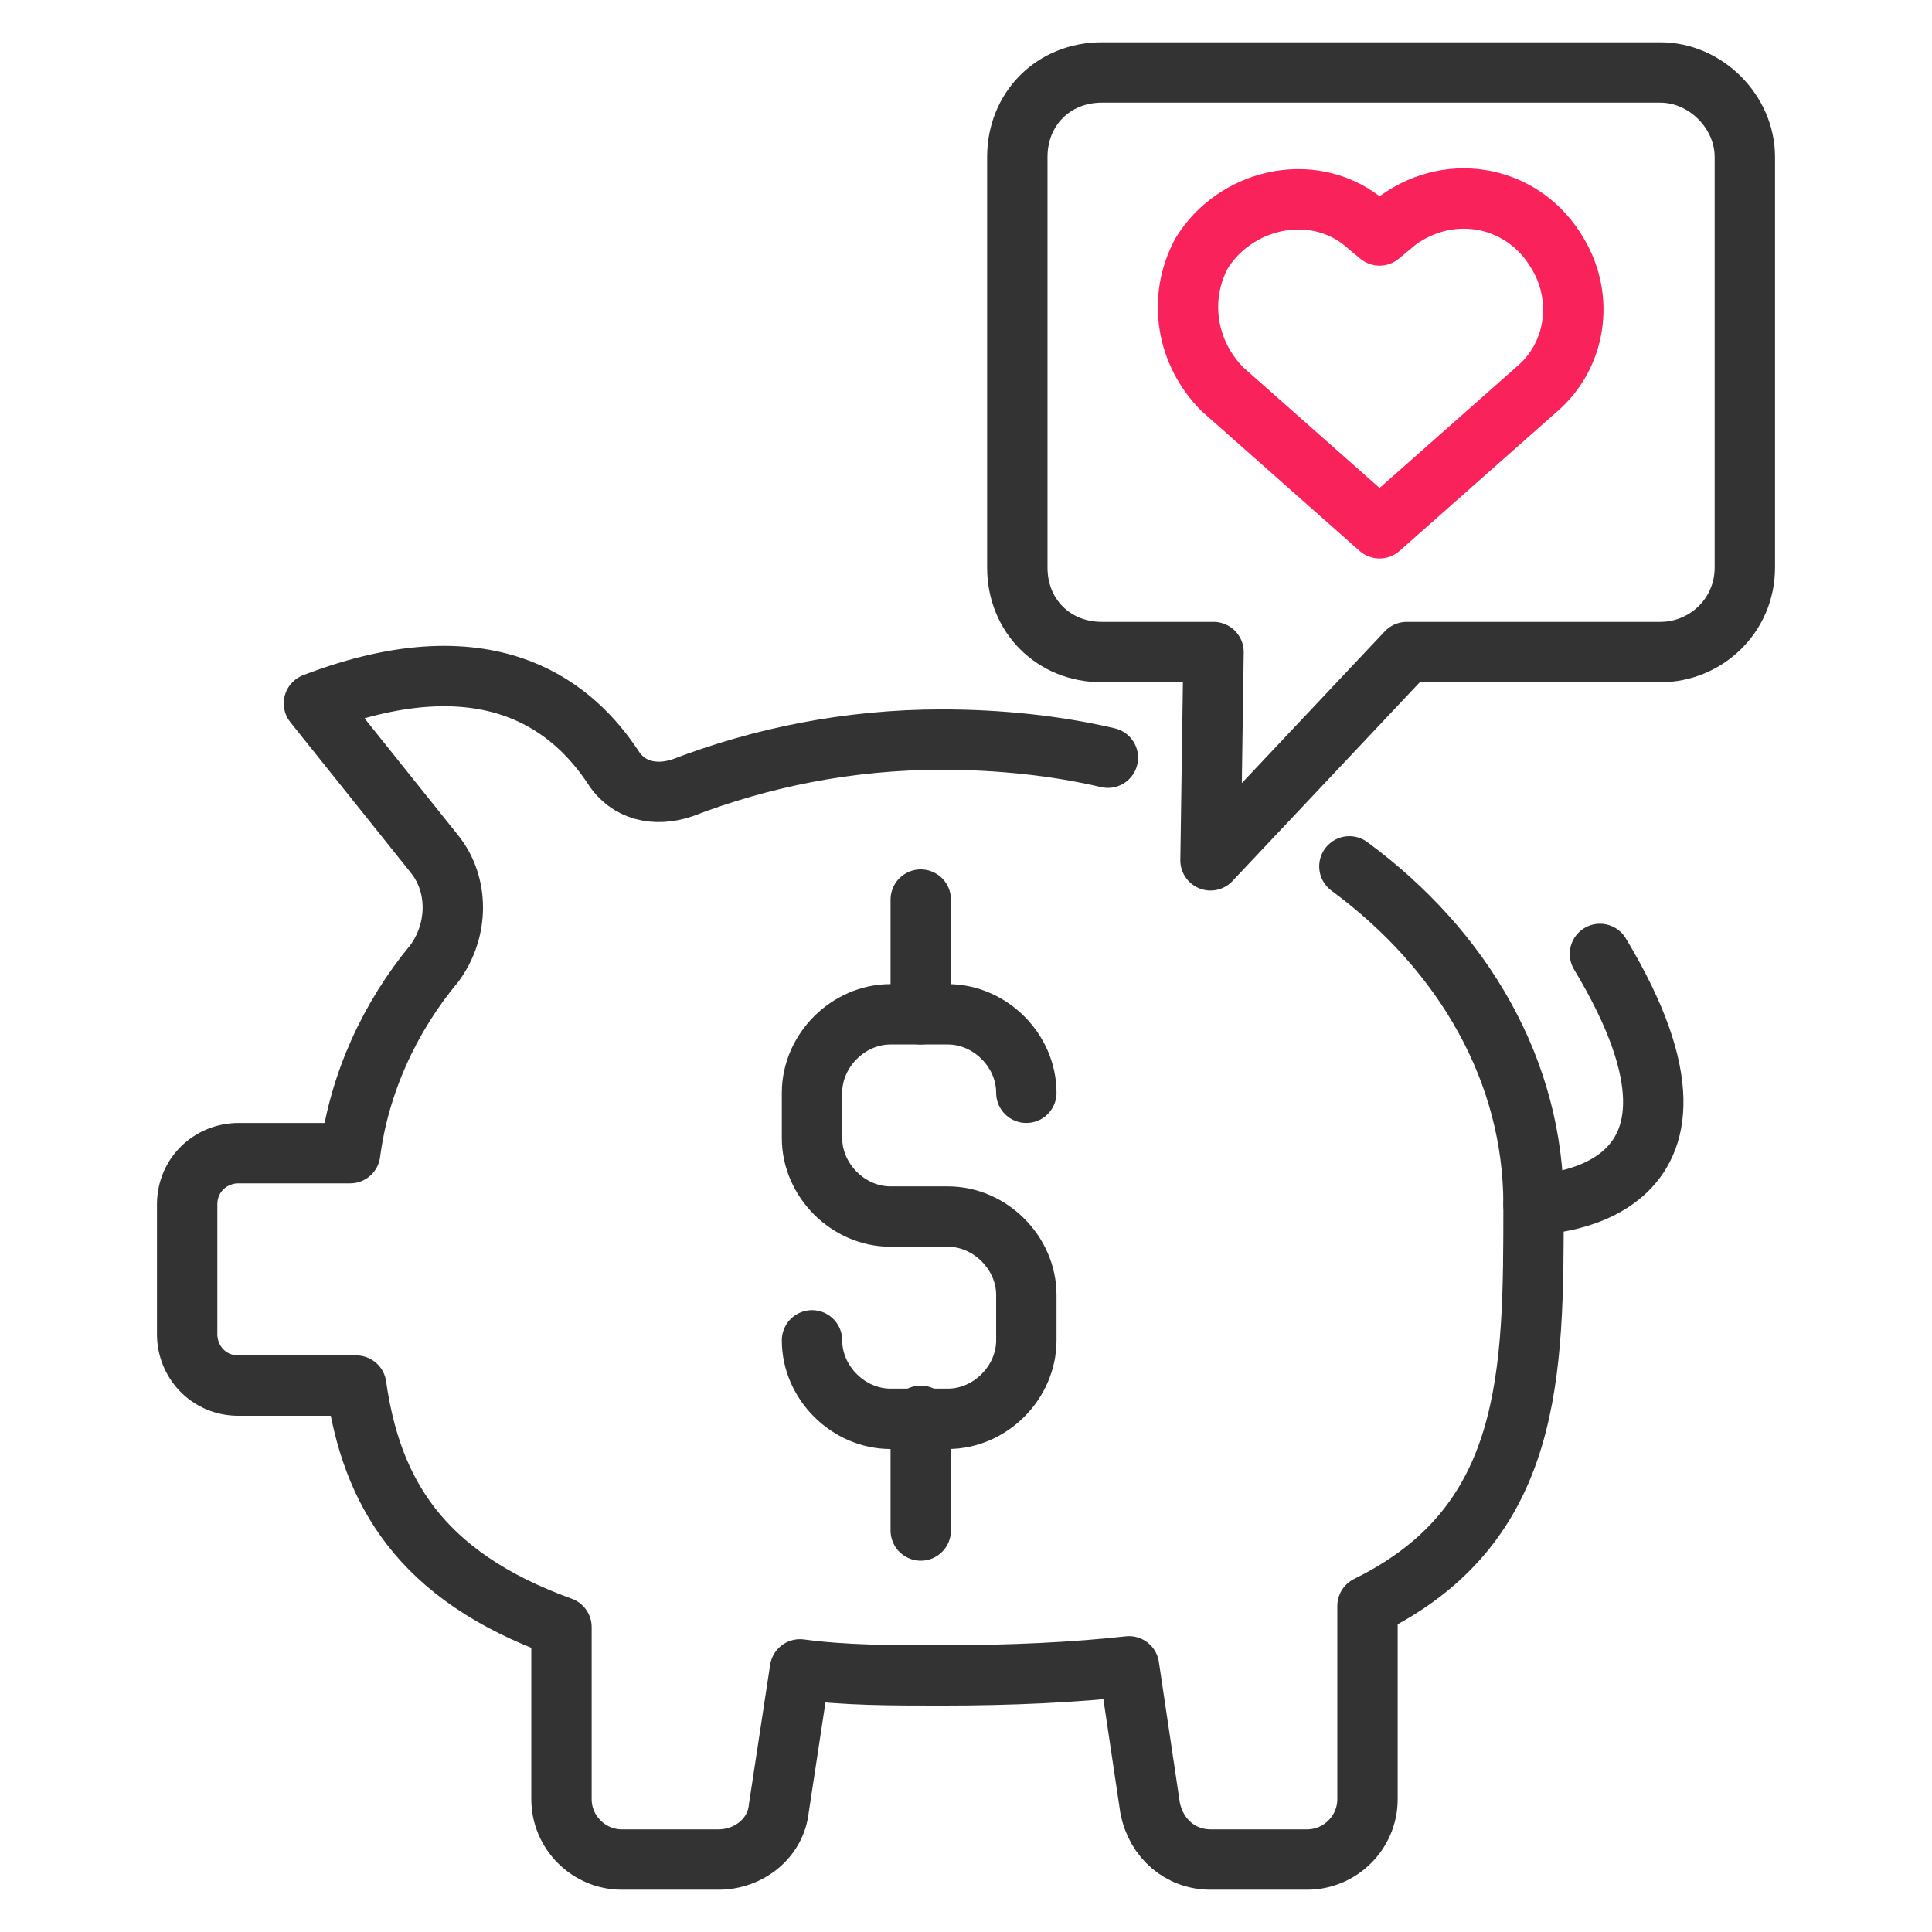 <?xml version="1.0" encoding="UTF-8"?>
<svg xmlns="http://www.w3.org/2000/svg" width="125" height="125" viewBox="0 0 125 125" fill="none">
  <path d="M87.305 56.054C94.727 61.523 99.219 69.336 99.219 77.93C99.219 88.867 99.219 98.633 88.477 103.906V116.406C88.477 118.554 86.719 120.312 84.57 120.312H78.32C76.367 120.312 74.805 118.945 74.414 116.992L73.047 107.812C69.531 108.203 65.43 108.398 60.938 108.398C57.617 108.398 54.688 108.398 51.758 108.008L50.391 116.992C50.195 118.945 48.438 120.312 46.484 120.312H40.234C38.086 120.312 36.328 118.554 36.328 116.406V105.273C27.148 101.953 24.023 96.484 23.047 89.648H15.43C13.477 89.648 12.109 88.086 12.109 86.328V77.93C12.109 75.976 13.672 74.609 15.43 74.609H22.656C23.242 70.117 25.195 65.82 28.125 62.304C29.688 60.156 29.688 57.226 28.125 55.273L20.312 45.508C32.031 41.015 37.305 46.094 39.648 49.609C40.625 51.172 42.383 51.562 44.141 50.976C49.219 49.023 54.883 47.851 60.938 47.851C64.648 47.851 68.359 48.242 71.68 49.023" stroke="#333333" stroke-width="3.906" stroke-miterlimit="10" stroke-linecap="round" stroke-linejoin="round"></path>
  <path d="M99.219 77.93C99.219 77.93 113.281 77.93 103.516 61.719" stroke="#333333" stroke-width="3.906" stroke-miterlimit="10" stroke-linecap="round" stroke-linejoin="round"></path>
  <path d="M52.537 86.719C52.537 89.453 54.881 91.797 57.615 91.797H61.326C64.061 91.797 66.404 89.453 66.404 86.719V83.789C66.404 81.055 64.061 78.711 61.326 78.711H57.615C54.881 78.711 52.537 76.367 52.537 73.633V70.703C52.537 67.969 54.881 65.625 57.615 65.625H61.326C64.061 65.625 66.404 67.969 66.404 70.703" stroke="#333333" stroke-width="3.906" stroke-miterlimit="10" stroke-linecap="round" stroke-linejoin="round"></path>
  <path d="M59.572 65.625V58.203" stroke="#333333" stroke-width="3.906" stroke-miterlimit="10" stroke-linecap="round" stroke-linejoin="round"></path>
  <path d="M59.572 99.023V91.602" stroke="#333333" stroke-width="3.906" stroke-miterlimit="10" stroke-linecap="round" stroke-linejoin="round"></path>
  <path d="M78.32 55.664L91.016 42.188H107.422C110.352 42.188 112.891 39.844 112.891 36.719V10.156C112.891 7.227 110.352 4.688 107.422 4.688H71.289C68.164 4.688 65.82 7.031 65.82 10.156V36.719C65.82 39.844 68.164 42.188 71.289 42.188H78.516L78.32 55.664Z" stroke="#333333" stroke-width="3.906" stroke-miterlimit="10" stroke-linecap="round" stroke-linejoin="round"></path>
  <path d="M89.259 34.18L99.415 25.195C101.954 23.047 102.54 19.336 100.782 16.406C98.634 12.695 93.946 11.719 90.431 14.258L89.259 15.234L88.087 14.258C84.767 11.719 79.884 12.891 77.735 16.406C76.173 19.336 76.759 22.852 79.103 25.195L89.259 34.18Z" stroke="#FA225B" stroke-width="3.906" stroke-miterlimit="10" stroke-linecap="round" stroke-linejoin="round"></path>
</svg>
